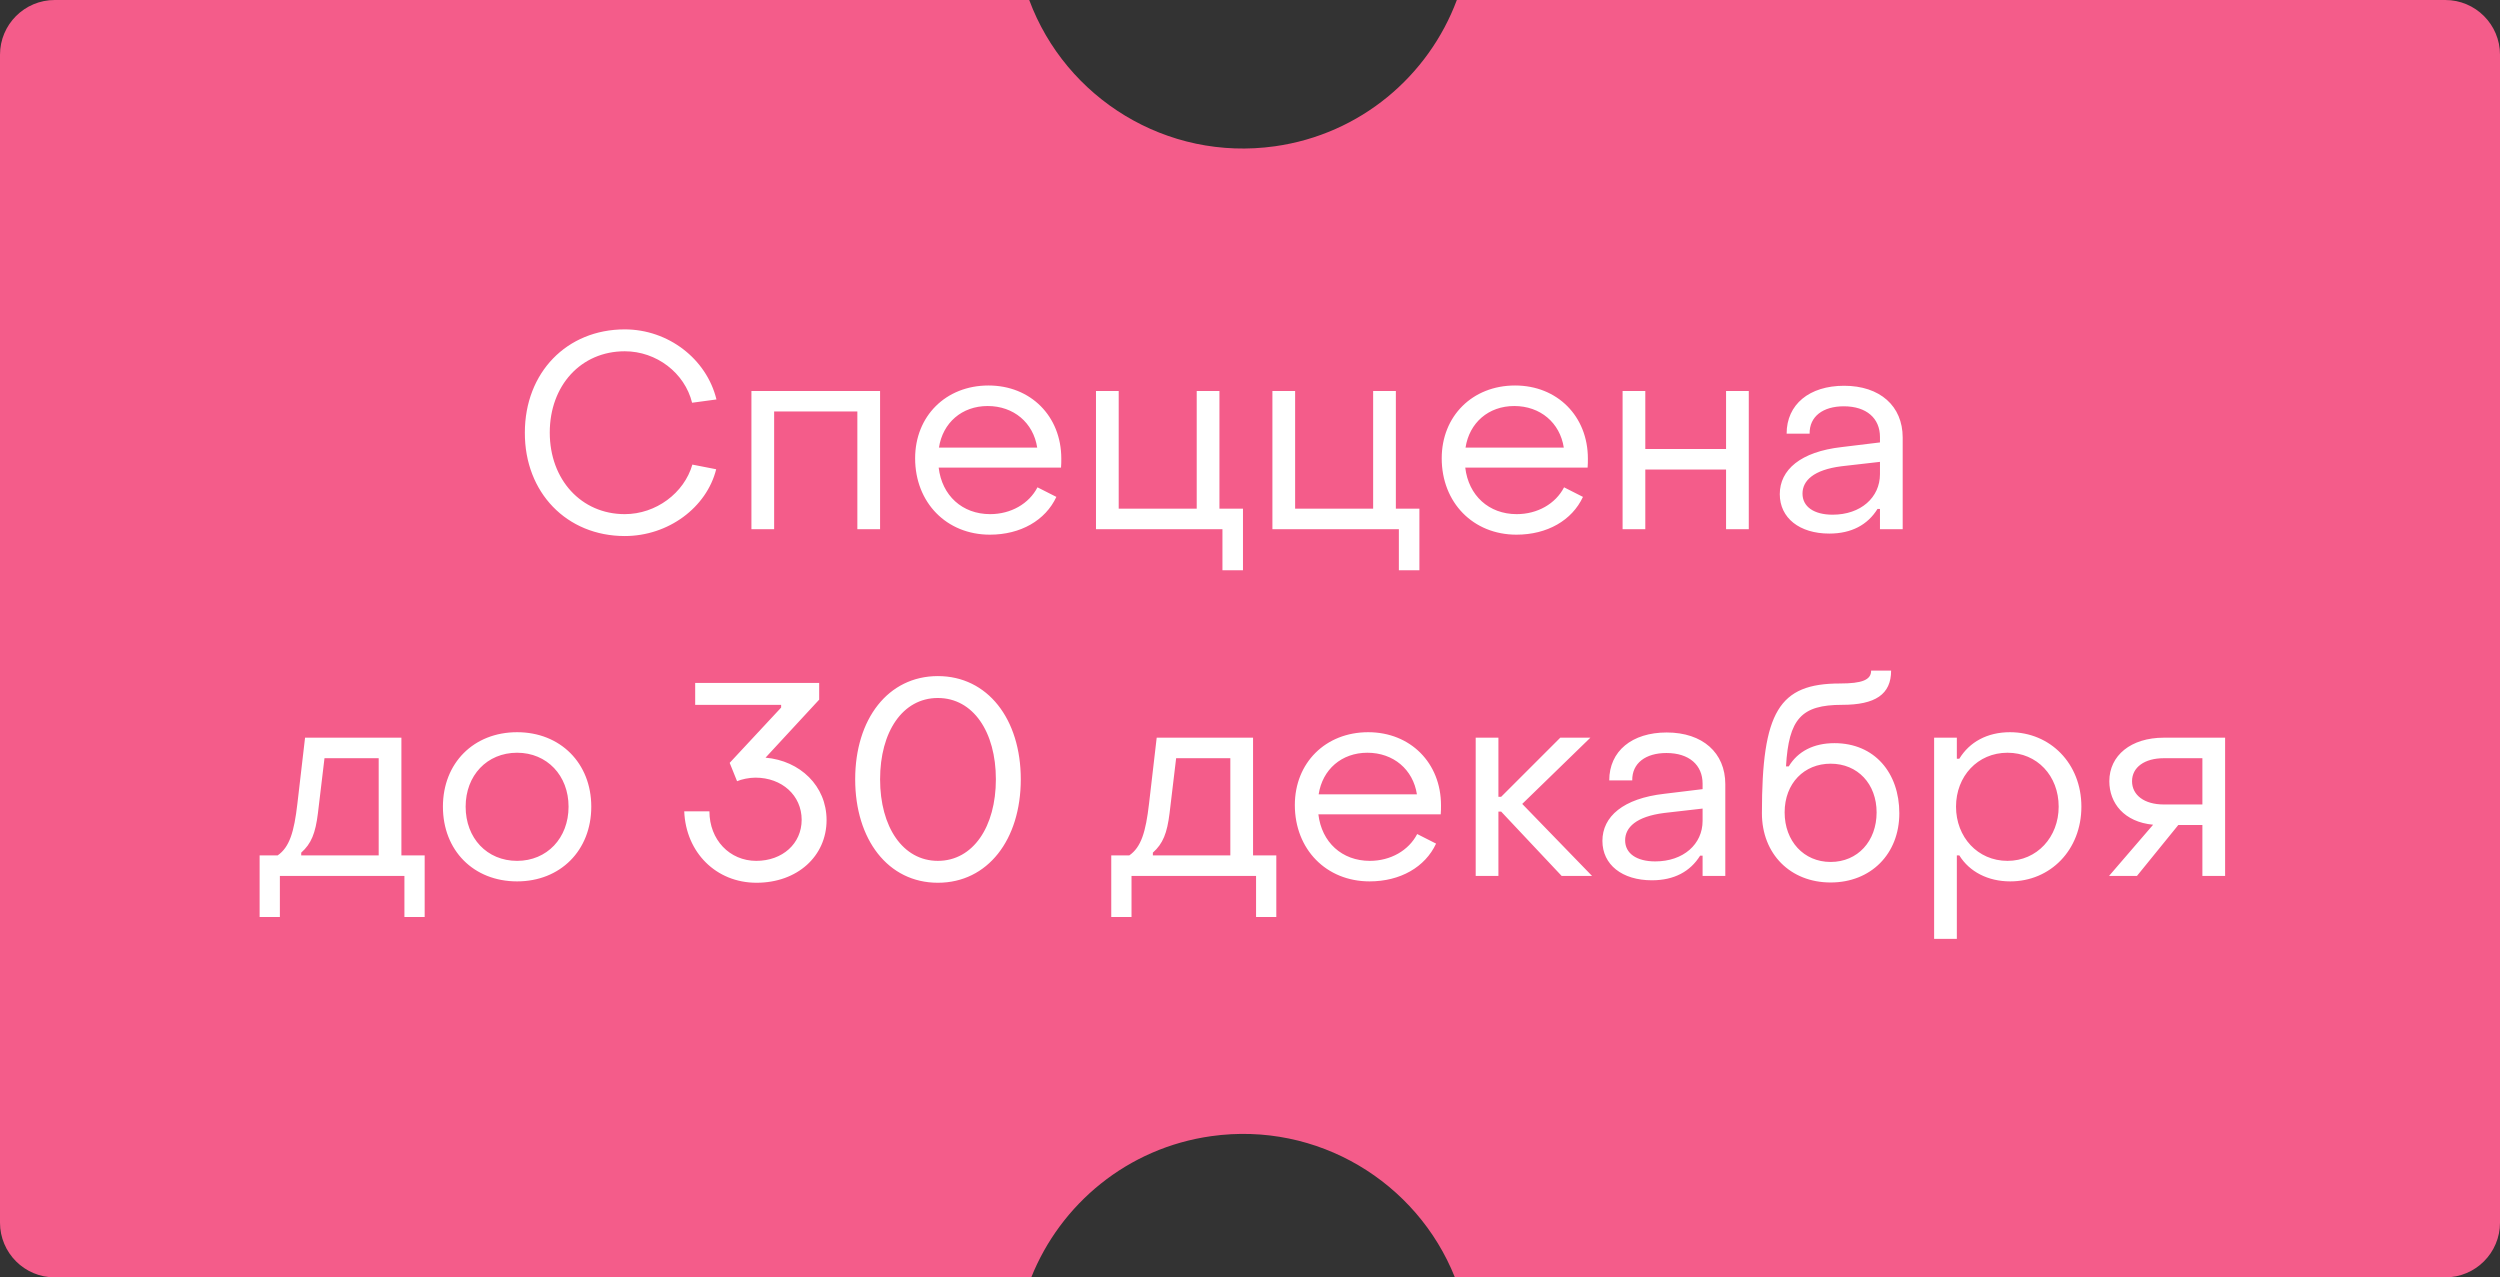 <?xml version="1.0" encoding="UTF-8"?> <svg xmlns="http://www.w3.org/2000/svg" width="137" height="70" viewBox="0 0 137 70" fill="none"><rect x="0" y="0" width="137" height="70" fill="#333333" stroke="none"/><path d="M56.401 0C58.4 5.386 63.935 8.849 69.857 8.017C74.561 7.356 78.283 4.158 79.835 0L134 0C135.657 0 137 1.343 137 3V67C137 68.657 135.657 70 134 70H79.728C77.644 64.773 72.198 61.443 66.378 62.261C61.78 62.907 58.124 65.979 56.513 70H3C1.343 70 4.42932e-08 68.657 0 67L0 3C1.03082e-06 1.343 1.343 0 3 0L56.401 0Z" fill="#F45C8A"></path><path d="M34.237 29.375C31.057 29.375 28.747 26.99 28.762 23.705C28.762 20.42 31.057 18.05 34.237 18.05C36.622 18.05 38.722 19.67 39.262 21.89L37.927 22.07C37.522 20.435 35.977 19.25 34.237 19.25C31.837 19.25 30.127 21.125 30.127 23.705C30.127 26.285 31.852 28.175 34.237 28.175C35.947 28.175 37.492 27.02 37.942 25.46L39.247 25.715C38.722 27.815 36.622 29.375 34.237 29.375ZM41.178 29V21.425H48.228V29H46.983V22.55H42.423V29H41.178ZM54.244 29.3C51.874 29.3 50.149 27.545 50.149 25.115C50.149 22.805 51.829 21.125 54.169 21.125C56.479 21.125 58.159 22.805 58.159 25.13C58.159 25.28 58.159 25.46 58.144 25.625H51.439C51.619 27.155 52.729 28.175 54.259 28.175C55.399 28.175 56.389 27.605 56.854 26.705L57.889 27.23C57.289 28.52 55.924 29.3 54.244 29.3ZM51.454 24.53H56.839C56.629 23.165 55.549 22.25 54.124 22.25C52.714 22.25 51.664 23.165 51.454 24.53ZM66.99 31.25V29H60.06V21.425H61.305V27.875H65.58V21.425H66.825V27.875H68.115V31.25H66.99ZM76.658 31.25V29H69.728V21.425H70.973V27.875H75.248V21.425H76.493V27.875H77.783V31.25H76.658ZM83.101 29.3C80.731 29.3 79.006 27.545 79.006 25.115C79.006 22.805 80.686 21.125 83.026 21.125C85.336 21.125 87.016 22.805 87.016 25.13C87.016 25.28 87.016 25.46 87.001 25.625H80.296C80.476 27.155 81.586 28.175 83.116 28.175C84.256 28.175 85.246 27.605 85.711 26.705L86.746 27.23C86.146 28.52 84.781 29.3 83.101 29.3ZM80.311 24.53H85.696C85.486 23.165 84.406 22.25 82.981 22.25C81.571 22.25 80.521 23.165 80.311 24.53ZM88.918 29V21.425H90.163V24.605H94.588V21.425H95.833V29H94.588V25.73H90.163V29H88.918ZM100.247 29.24C98.612 29.24 97.532 28.385 97.532 27.08C97.532 25.745 98.672 24.755 100.922 24.5L103.022 24.245V23.945C103.022 22.925 102.287 22.265 101.042 22.265C99.902 22.265 99.152 22.82 99.167 23.765H97.907C97.907 22.16 99.152 21.14 101.057 21.14C103.022 21.14 104.267 22.25 104.267 23.975V29H103.022V27.89H102.887C102.347 28.76 101.462 29.24 100.247 29.24ZM100.427 28.205C101.972 28.205 103.022 27.26 103.022 25.985V25.31L100.922 25.55C99.377 25.745 98.777 26.345 98.777 27.05C98.777 27.77 99.407 28.205 100.427 28.205ZM14.227 50.25V46.875H15.217C15.862 46.425 16.117 45.6 16.297 44.04L16.717 40.425H21.997V46.875H23.272V50.25H22.162V48H15.337V50.25H14.227ZM16.507 46.875H20.752V41.55H17.782L17.422 44.565C17.287 45.66 17.062 46.23 16.507 46.725V46.875ZM28.337 48.3C25.952 48.3 24.272 46.605 24.272 44.205C24.272 41.82 25.952 40.125 28.337 40.125C30.707 40.125 32.402 41.82 32.402 44.205C32.402 46.605 30.707 48.3 28.337 48.3ZM28.337 47.175C29.972 47.175 31.157 45.93 31.157 44.205C31.157 42.495 29.972 41.25 28.337 41.25C26.687 41.25 25.517 42.495 25.517 44.205C25.517 45.93 26.687 47.175 28.337 47.175ZM41.456 48.375C39.251 48.375 37.586 46.725 37.496 44.46H38.876C38.876 46.02 39.986 47.175 41.441 47.175C42.881 47.175 43.931 46.23 43.931 44.925C43.931 43.59 42.851 42.615 41.396 42.615C41.051 42.615 40.631 42.705 40.391 42.81L39.986 41.805L42.806 38.775V38.625H38.096V37.425H44.891V38.34L41.951 41.52C43.841 41.685 45.296 43.065 45.296 44.94C45.296 46.92 43.691 48.375 41.456 48.375ZM51.394 48.375C48.664 48.375 46.864 46.005 46.864 42.705C46.864 39.405 48.664 37.05 51.394 37.05C54.124 37.05 55.939 39.405 55.939 42.705C55.939 46.02 54.124 48.375 51.394 48.375ZM51.394 47.175C53.329 47.175 54.574 45.3 54.574 42.705C54.574 40.11 53.329 38.25 51.394 38.25C49.459 38.25 48.229 40.11 48.229 42.705C48.229 45.315 49.474 47.175 51.394 47.175ZM60.897 50.25V46.875H61.887C62.532 46.425 62.787 45.6 62.967 44.04L63.387 40.425H68.667V46.875H69.942V50.25H68.832V48H62.007V50.25H60.897ZM63.177 46.875H67.422V41.55H64.452L64.092 44.565C63.957 45.66 63.732 46.23 63.177 46.725V46.875ZM75.052 48.3C72.682 48.3 70.957 46.545 70.957 44.115C70.957 41.805 72.637 40.125 74.977 40.125C77.287 40.125 78.967 41.805 78.967 44.13C78.967 44.28 78.967 44.46 78.952 44.625H72.247C72.427 46.155 73.537 47.175 75.067 47.175C76.207 47.175 77.197 46.605 77.662 45.705L78.697 46.23C78.097 47.52 76.732 48.3 75.052 48.3ZM72.262 43.53H77.647C77.437 42.165 76.357 41.25 74.932 41.25C73.522 41.25 72.472 42.165 72.262 43.53ZM80.868 48V40.425H82.113V43.665H82.263L85.503 40.425H87.153L83.418 44.055L87.243 48H85.578L82.263 44.475H82.113V48H80.868ZM90.527 48.24C88.892 48.24 87.812 47.385 87.812 46.08C87.812 44.745 88.952 43.755 91.202 43.5L93.302 43.245V42.945C93.302 41.925 92.567 41.265 91.322 41.265C90.182 41.265 89.432 41.82 89.447 42.765H88.187C88.187 41.16 89.432 40.14 91.337 40.14C93.302 40.14 94.547 41.25 94.547 42.975V48H93.302V46.89H93.167C92.627 47.76 91.742 48.24 90.527 48.24ZM90.707 47.205C92.252 47.205 93.302 46.26 93.302 44.985V44.31L91.202 44.55C89.657 44.745 89.057 45.345 89.057 46.05C89.057 46.77 89.687 47.205 90.707 47.205ZM100.318 48.36C98.113 48.36 96.553 46.8 96.553 44.565C96.553 39 97.483 37.455 100.828 37.455C102.043 37.455 102.538 37.26 102.538 36.75H103.633C103.633 38.055 102.763 38.625 100.948 38.625C98.713 38.625 98.023 39.39 97.873 42H98.023C98.518 41.175 99.388 40.725 100.528 40.725C102.733 40.725 104.083 42.36 104.083 44.565C104.083 46.8 102.523 48.36 100.318 48.36ZM100.318 47.235C101.803 47.235 102.838 46.095 102.838 44.52C102.838 42.96 101.803 41.85 100.318 41.85C98.878 41.85 97.798 42.915 97.798 44.52C97.798 46.095 98.848 47.235 100.318 47.235ZM110.145 40.125C112.35 40.125 114.06 41.835 114.06 44.205C114.06 46.575 112.365 48.3 110.16 48.3C108.945 48.3 107.925 47.775 107.37 46.875H107.235V51.45H105.99V40.425H107.235V41.58H107.37C107.925 40.665 108.9 40.125 110.145 40.125ZM110.01 41.25C108.375 41.25 107.19 42.54 107.19 44.205C107.19 45.87 108.375 47.175 110.01 47.175C111.63 47.175 112.815 45.87 112.815 44.205C112.815 42.51 111.63 41.25 110.01 41.25ZM115.576 48L117.991 45.195C116.401 45.045 115.591 44.01 115.591 42.81C115.591 41.4 116.776 40.425 118.576 40.425H121.936V48H120.691V45.21H119.371L117.106 48H115.576ZM118.576 44.085H120.691V41.55H118.576C117.526 41.55 116.836 42.045 116.836 42.81C116.836 43.575 117.511 44.085 118.576 44.085Z" fill="white"></path></svg> 
